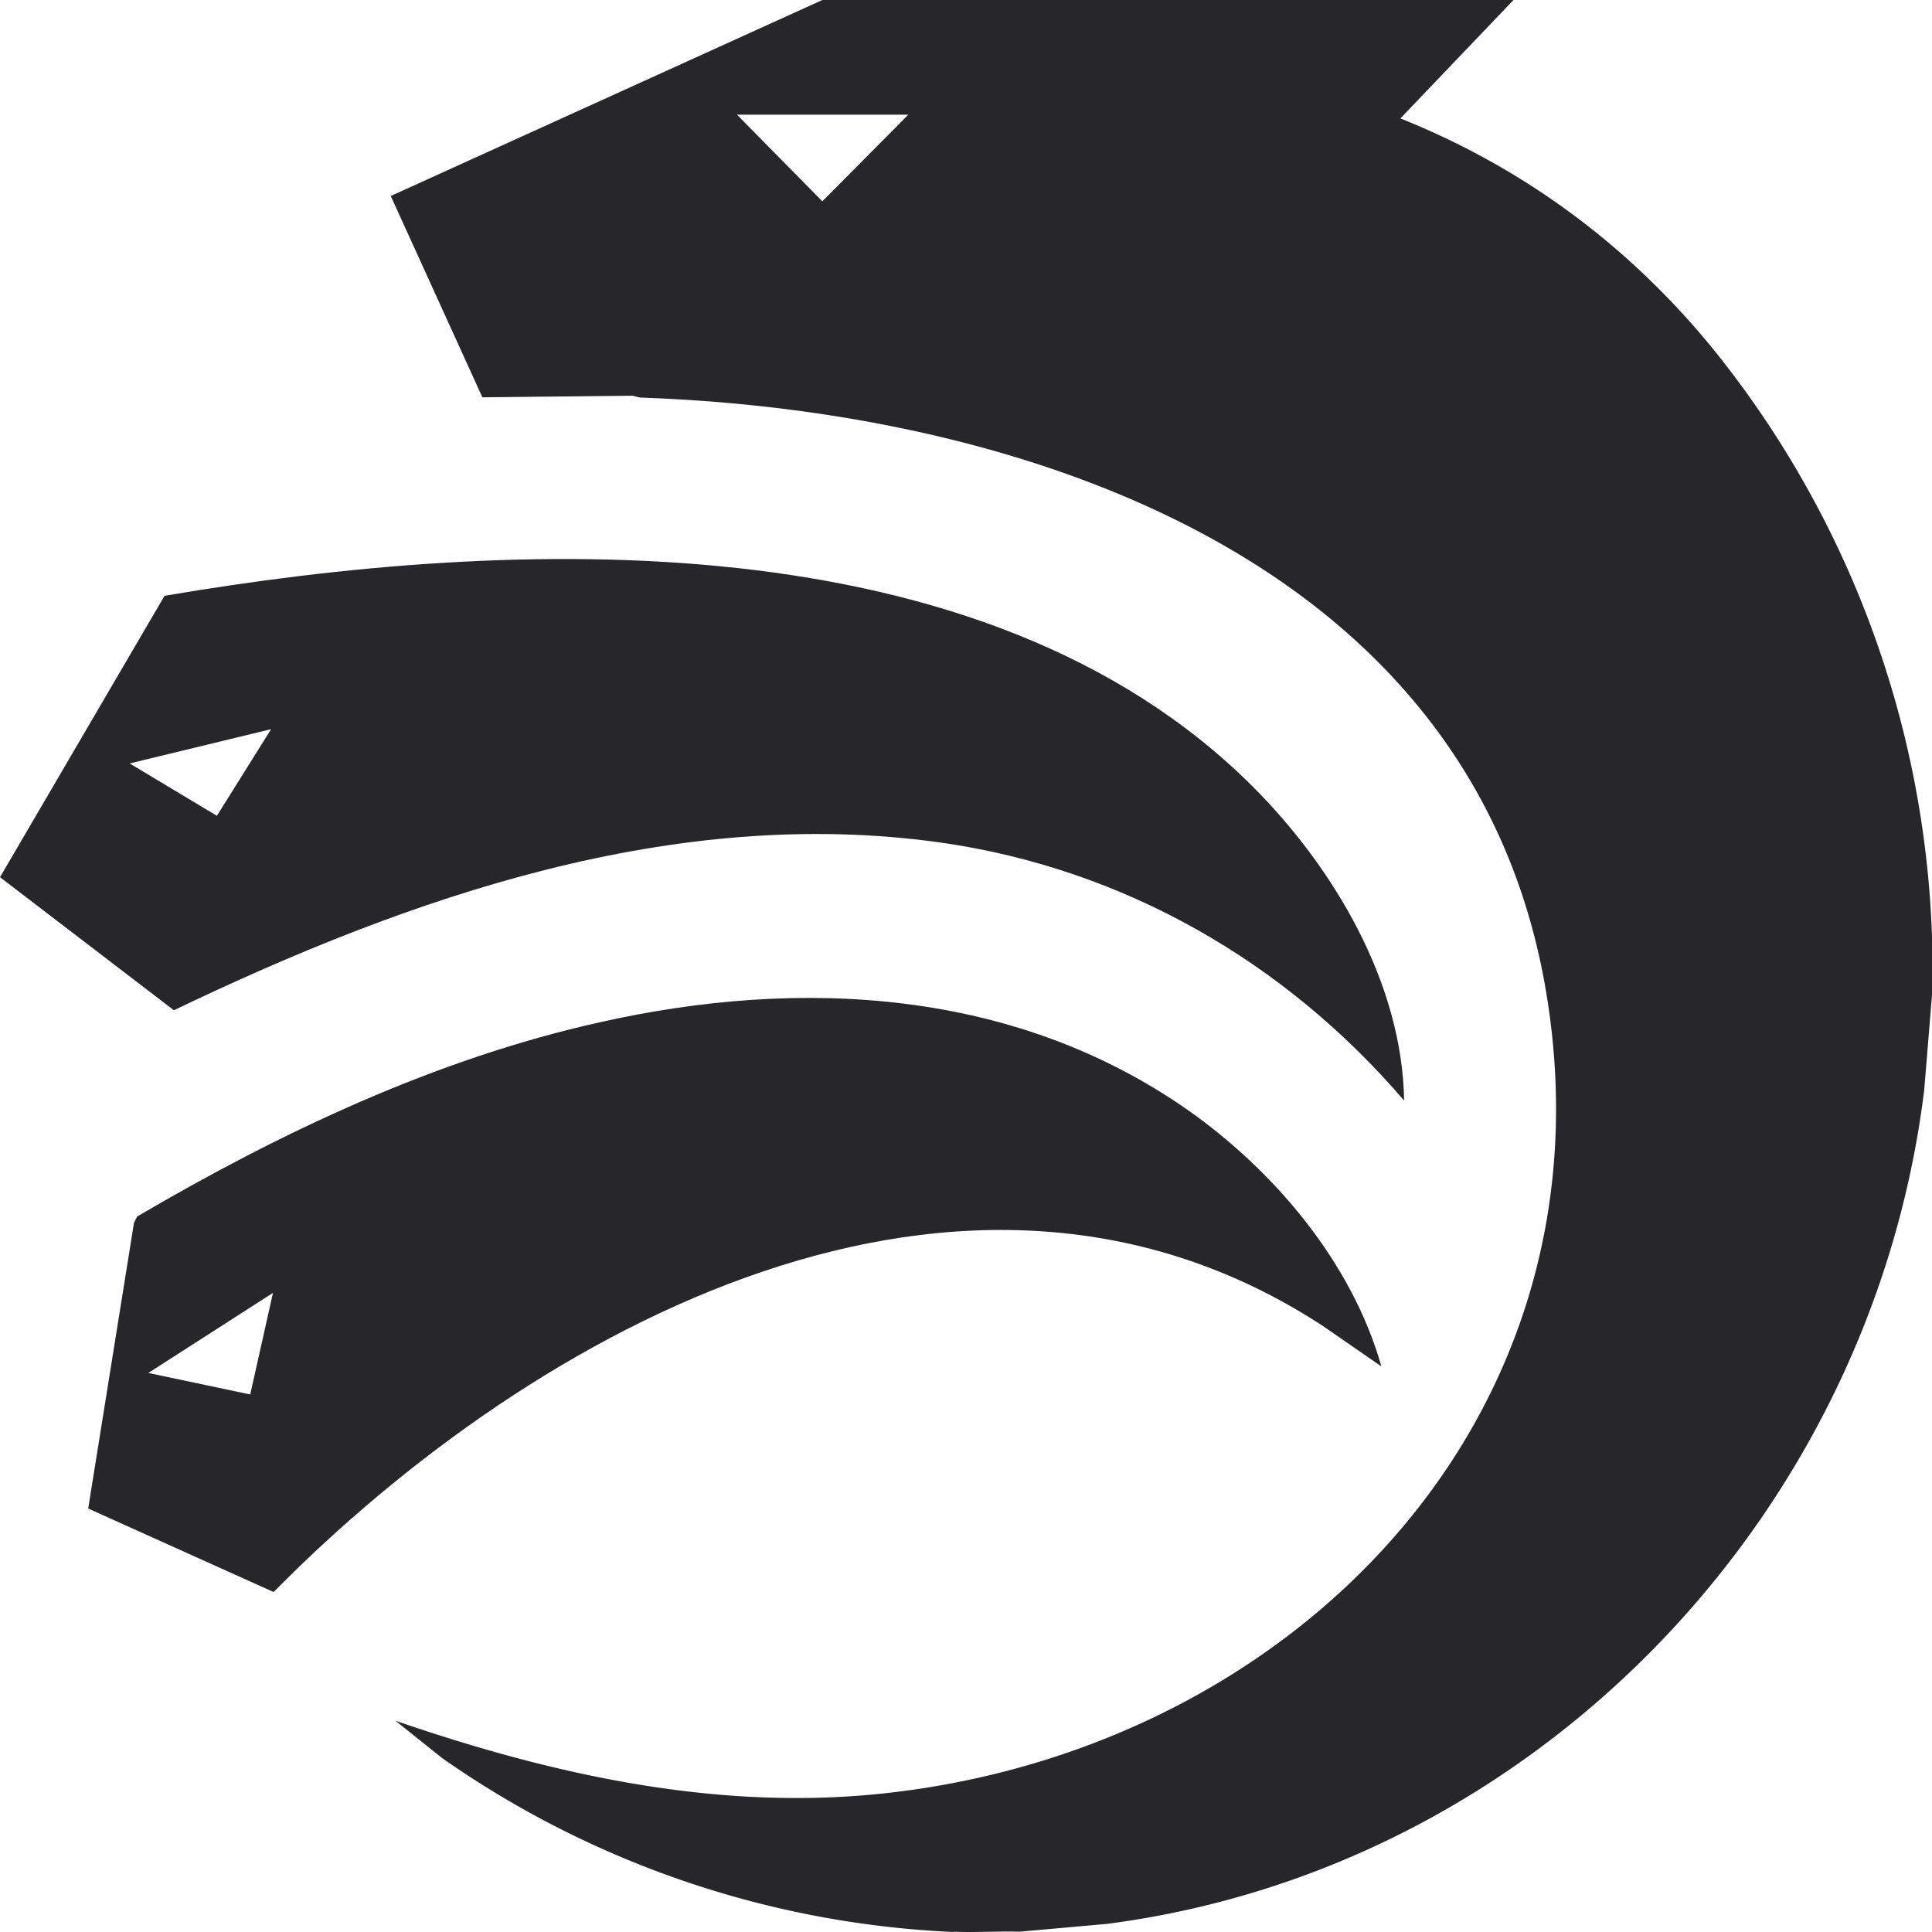 <svg xmlns="http://www.w3.org/2000/svg" width="62" height="62" fill="none" viewBox="0 0 62 62">
  <path fill="#27272a" d="M30.6 62a31 31 0 0 1-16.41-5.58l-1.5-1.2c4.94 1.7 10.13 2.87 15.4 2.36 13.3-1.3 23.95-12.08 21.49-25.96-2.43-13.69-16.75-18.43-29-18.86-.11 0-.23-.07-.35-.06l-4.75.05-2.94-6.46L26.39 0h22.18l-3.63 3.8c4 1.6 7.4 4.14 10.1 7.48A31.7 31.7 0 0 1 62 30.06v1.87l-.25 3.05c-1.68 13.67-12.49 24.98-26.23 26.76l-2.8.25c-.7-.02-1.42.03-2.12 0M29.15 3.68h-5.5l2.74 2.78z"/>
  <path fill="#27272a" d="M40.2 25.24c2.6 2.6 4.8 6.3 4.86 10.08-3.82-4.46-9-7.44-14.86-8.28-8.58-1.21-17.03 1.74-24.62 5.38L0 28.15l5.28-9.03c11.16-1.9 26.28-2.51 34.92 6.12M8.7 23.4l-4.54 1.1 2.8 1.68z"/>
  <path fill="#27272a" d="m44.33 43.85-1.88-1.3c-11.48-7.5-25.25.01-33.67 8.54l-5.95-2.68 1.47-9.17.1-.2c4.6-2.7 9.59-5.06 14.83-6.23 6.48-1.46 13.33-1.08 18.9 2.82 2.78 1.96 5.26 4.9 6.2 8.22m-36.3.9.73-3.26-4 2.57z"/>
</svg>